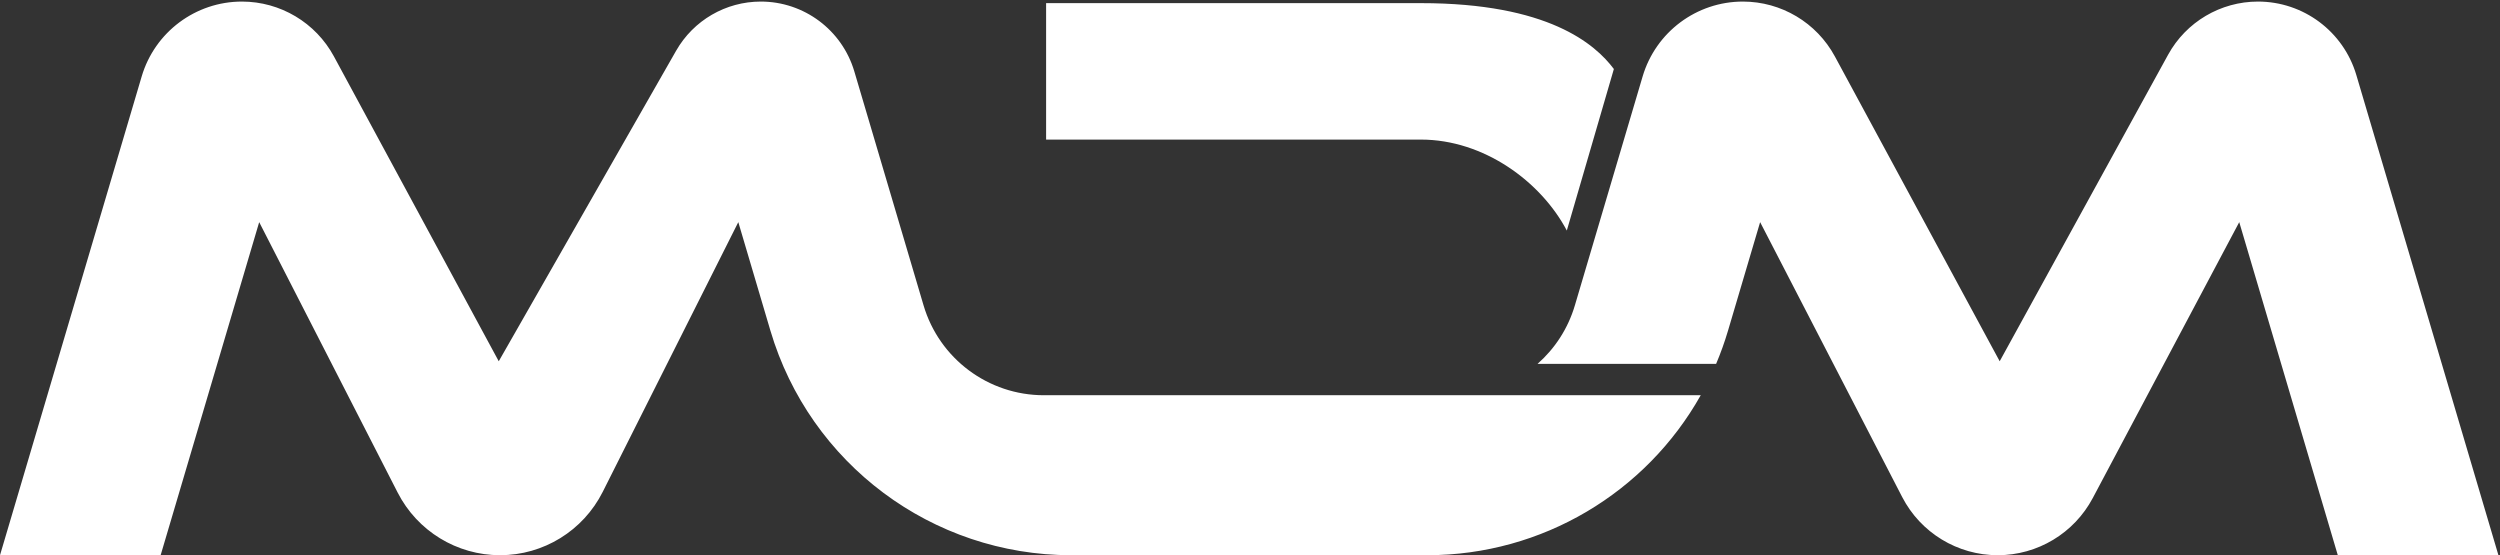<svg width="797" height="177" viewBox="0 0 797 177" fill="none" xmlns="http://www.w3.org/2000/svg">
<rect x="0" y="0" width="797" height="177" fill="#333333" stroke="none"/>
<path fill-rule="evenodd" clip-rule="evenodd" d="M0 177L45.167 24.374C49.357 10.215 62.363 0.5 77.129 0.5C89.371 0.5 100.628 7.211 106.451 17.979L159 115.172L215.55 16.17C221.084 6.48 231.387 0.5 242.546 0.5C256.318 0.5 268.45 9.561 272.358 22.768L294.429 97.351C299.458 114.342 315.065 126 332.785 126H400.5H463.715L542.195 126C524.776 157.005 491.706 177 455.014 177H341.486C297.187 177 258.167 147.855 245.597 105.377L235.37 70.819L192.147 156.812C185.926 169.189 173.258 177 159.406 177C145.652 177 133.057 169.299 126.788 157.057L82.63 70.819L51.208 177H0ZM547.099 116H490.173C495.68 111.145 499.88 104.754 502.071 97.351L523.667 24.374C527.857 10.215 540.863 0.5 555.629 0.5C567.871 0.5 579.128 7.211 584.951 17.979L637.5 115.172L691.186 17.454C696.93 6.998 707.914 0.5 719.844 0.5C734.329 0.5 747.088 10.03 751.199 23.92L796.5 177H745.292L713.87 70.819L667.169 158.787C661.219 169.994 649.568 177 636.88 177C624.055 177 612.302 169.844 606.414 158.45L561.13 70.819L550.903 105.377C549.825 109.019 548.553 112.564 547.099 116ZM453 1C493.5 1 508.5 14 514.5 22L499.5 73.5C491.227 57.838 473 44.5 453 44.5H333.5V1H453Z" fill="white"/>
</svg>
